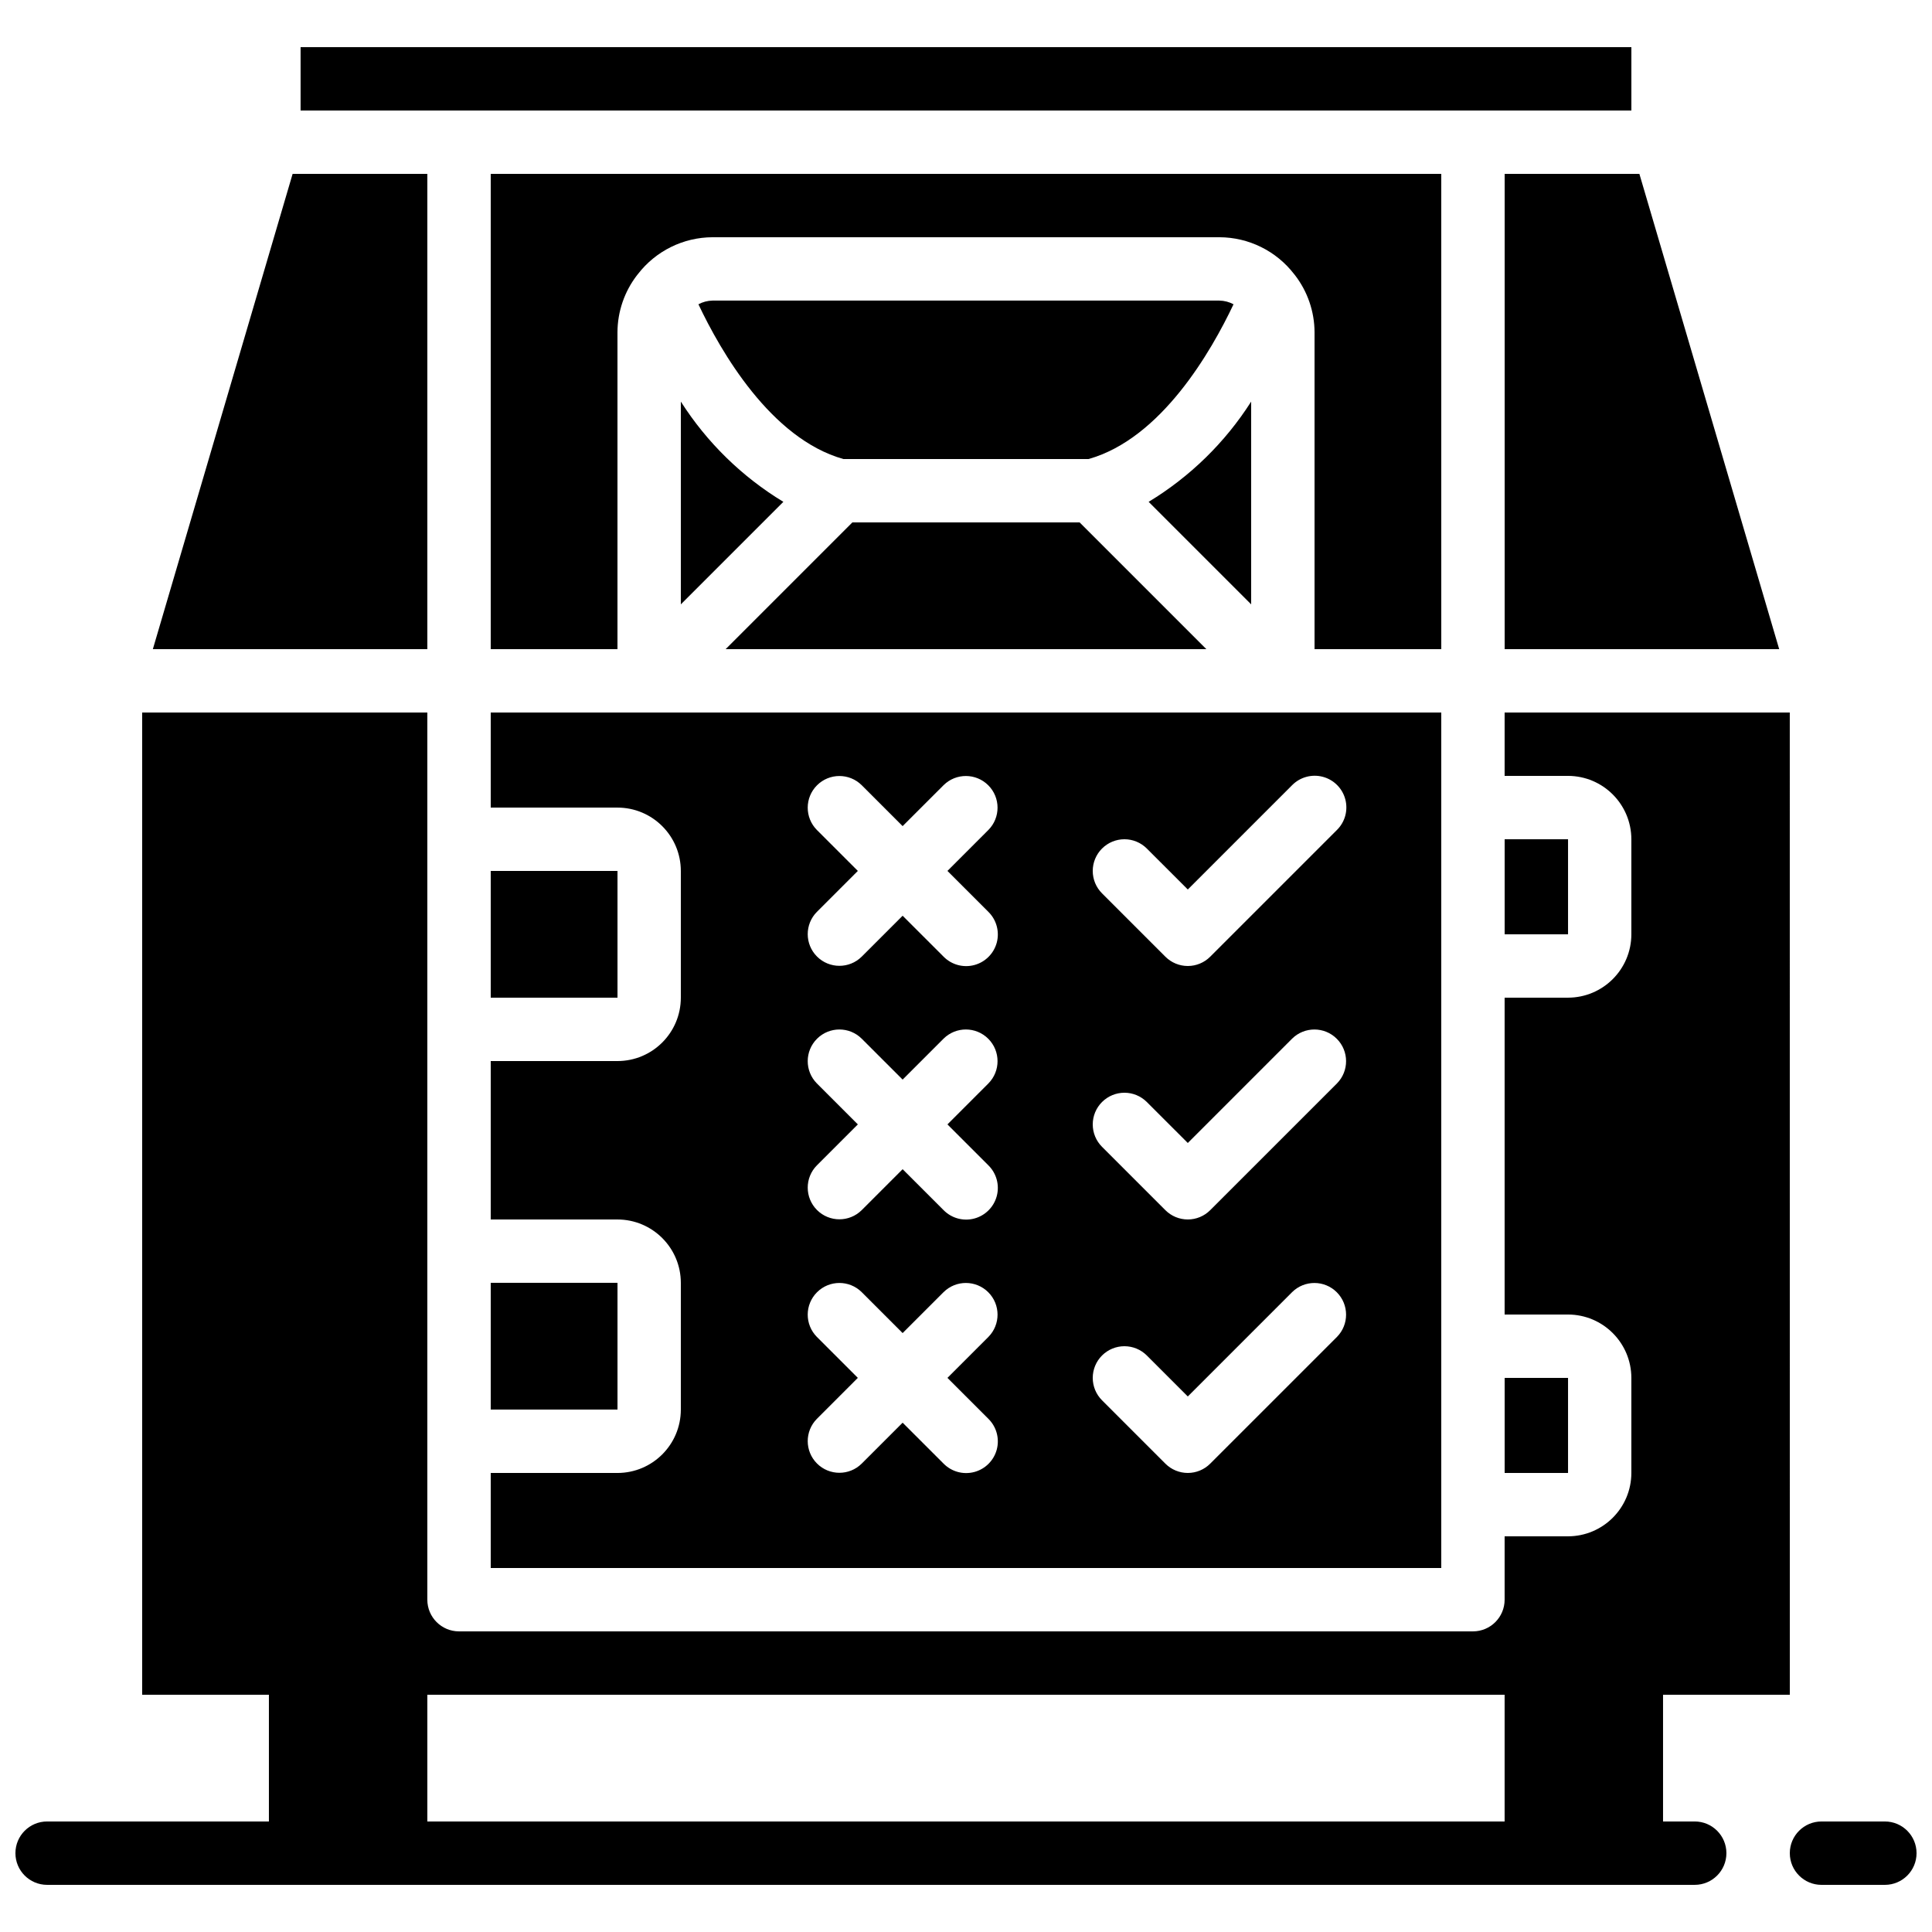 <?xml version="1.0" encoding="UTF-8"?>
<!-- Uploaded to: SVG Repo, www.svgrepo.com, Generator: SVG Repo Mixer Tools -->
<svg width="800px" height="800px" version="1.1" viewBox="144 144 512 512" xmlns="http://www.w3.org/2000/svg">
 <defs>
  <clipPath id="b">
   <path d="m618 626h33.902v18h-33.902z"/>
  </clipPath>
  <clipPath id="a">
   <path d="m148.09 332h470.91v312h-470.91z"/>
  </clipPath>
 </defs>
 <g clip-path="url(#b)">
  <path d="m643.51 626.71h-16.797c-4.637 0-8.395 3.762-8.395 8.398s3.758 8.398 8.395 8.398h16.797c4.637 0 8.395-3.762 8.395-8.398s-3.758-8.398-8.395-8.398z"/>
 </g>
 <path d="m475.57 250.43c-6.894 10.824-16.191 19.914-27.168 26.562l27.168 27.168z"/>
 <path d="m274.05 483.96h33.594v33.586h-33.594z"/>
 <path d="m274.05 559.54h251.9v-226.71h-251.9v25.191h33.586c9.273 0.008 16.785 7.519 16.793 16.793v33.586c-0.008 9.273-7.519 16.785-16.793 16.793h-33.586v41.984h33.586c9.273 0.012 16.785 7.523 16.793 16.793v33.59c-0.008 9.27-7.519 16.785-16.793 16.793h-33.586zm162-190.67c1.574-1.574 3.711-2.461 5.938-2.461s4.359 0.887 5.934 2.461l10.859 10.855 27.648-27.648c2.117-2.144 5.219-2.988 8.133-2.215 2.91 0.773 5.184 3.047 5.957 5.957 0.773 2.91-0.07 6.016-2.215 8.129l-33.59 33.59c-1.574 1.574-3.707 2.461-5.934 2.461-2.227 0-4.363-0.887-5.938-2.461l-16.793-16.793c-1.578-1.574-2.461-3.711-2.461-5.938 0-2.227 0.887-4.363 2.461-5.938zm0 67.176c1.574-1.574 3.711-2.461 5.938-2.461s4.359 0.887 5.934 2.461l10.859 10.855 27.648-27.652c3.285-3.242 8.574-3.227 11.836 0.039 3.266 3.266 3.281 8.551 0.039 11.836l-33.59 33.586c-1.574 1.578-3.707 2.461-5.934 2.461-2.227 0-4.363-0.883-5.938-2.461l-16.793-16.793c-1.578-1.574-2.461-3.707-2.461-5.934 0-2.231 0.887-4.363 2.461-5.938zm0 67.172c1.574-1.574 3.711-2.457 5.938-2.457s4.359 0.883 5.934 2.457l10.859 10.859 27.648-27.652c3.285-3.242 8.574-3.227 11.836 0.039 3.266 3.262 3.281 8.551 0.039 11.836l-33.59 33.586c-1.574 1.574-3.707 2.461-5.934 2.461-2.227 0-4.363-0.887-5.938-2.461l-16.793-16.793c-1.578-1.574-2.461-3.711-2.461-5.938s0.887-4.363 2.461-5.938zm-75.57-139.27c-3.246-3.285-3.231-8.574 0.035-11.836 3.266-3.266 8.551-3.281 11.836-0.039l10.855 10.855 10.859-10.855c3.285-3.246 8.57-3.227 11.836 0.035 3.266 3.266 3.281 8.555 0.035 11.836l-10.855 10.859 10.859 10.855c2.141 2.117 2.988 5.219 2.215 8.133-0.777 2.91-3.051 5.184-5.961 5.957-2.91 0.773-6.012-0.074-8.129-2.215l-10.859-10.855-10.855 10.855c-3.285 3.242-8.57 3.227-11.836-0.039-3.266-3.262-3.281-8.551-0.035-11.836l10.855-10.855zm0 67.172c-3.246-3.285-3.231-8.57 0.035-11.836 3.266-3.262 8.551-3.281 11.836-0.035l10.855 10.855 10.859-10.859c3.285-3.242 8.57-3.227 11.836 0.039 3.266 3.266 3.281 8.551 0.035 11.836l-10.855 10.859 10.859 10.855c2.141 2.117 2.988 5.219 2.215 8.129-0.777 2.914-3.051 5.188-5.961 5.961-2.91 0.773-6.012-0.074-8.129-2.219l-10.859-10.855-10.855 10.859c-3.285 3.242-8.57 3.227-11.836-0.039s-3.281-8.551-0.035-11.836l10.855-10.855zm0 67.176c-3.246-3.285-3.231-8.57 0.035-11.836s8.551-3.281 11.836-0.039l10.855 10.859 10.859-10.859c3.285-3.242 8.57-3.227 11.836 0.039 3.266 3.262 3.281 8.551 0.035 11.836l-10.855 10.855 10.859 10.859c2.141 2.113 2.988 5.219 2.215 8.129-0.777 2.91-3.051 5.184-5.961 5.957-2.91 0.773-6.012-0.07-8.129-2.215l-10.859-10.855-10.855 10.855c-3.285 3.246-8.57 3.227-11.836-0.035-3.266-3.266-3.281-8.551-0.035-11.836l10.855-10.859z"/>
 <path d="m369.89 282.44-33.586 33.59h127.39l-33.586-33.59z"/>
 <path d="m274.05 374.81h33.594v33.586h-33.594z"/>
 <path d="m542.75 316.03h72.75l-37.047-125.95h-35.703z"/>
 <path d="m542.75 366.41h16.797v25.191h-16.797z"/>
 <path d="m400 173.29h176.33v-16.793h-352.67v16.793z"/>
 <path d="m542.75 509.16h16.797v25.191h-16.797z"/>
 <path d="m332.82 223.66c-1.305 0.023-2.582 0.359-3.731 0.977 5.883 12.441 19.145 35.582 38.406 41.008h64.996c19.262-5.426 32.523-28.566 38.406-41.008-1.145-0.617-2.426-0.953-3.731-0.977z"/>
 <path d="m525.95 190.08h-251.9v125.95h33.586v-83.969c0.02-5.488 1.848-10.812 5.199-15.156 0.082-0.086 0.137-0.184 0.219-0.266 4.727-6.137 12.027-9.742 19.773-9.77h134.35c7.746 0.027 15.047 3.633 19.773 9.77 0.082 0.082 0.137 0.18 0.219 0.266 3.352 4.344 5.18 9.668 5.199 15.156v83.969h33.586z"/>
 <path d="m257.25 190.08h-35.703l-37.039 125.95h72.742z"/>
 <path d="m324.43 304.16 27.168-27.168c-10.977-6.648-20.273-15.738-27.168-26.562z"/>
 <g clip-path="url(#a)">
  <path d="m593.12 626.71h-8.395v-33.586h33.594l-0.008-260.3h-75.57v16.793h16.793c9.27 0.012 16.781 7.523 16.793 16.793v25.191c-0.012 9.27-7.523 16.781-16.793 16.793h-16.793v83.969h16.793c9.27 0.012 16.781 7.523 16.793 16.793v25.191c-0.012 9.27-7.523 16.781-16.793 16.793h-16.793v16.793c0 4.641-3.762 8.398-8.398 8.398h-268.7c-4.637 0-8.395-3.758-8.395-8.398v-235.11h-75.574v260.3h33.59v33.586h-58.777c-4.641 0-8.398 3.762-8.398 8.398s3.758 8.398 8.398 8.398h436.63c4.637 0 8.398-3.762 8.398-8.398s-3.762-8.398-8.398-8.398zm-335.87 0v-33.586h285.49v33.586z"/>
 </g>
</svg>